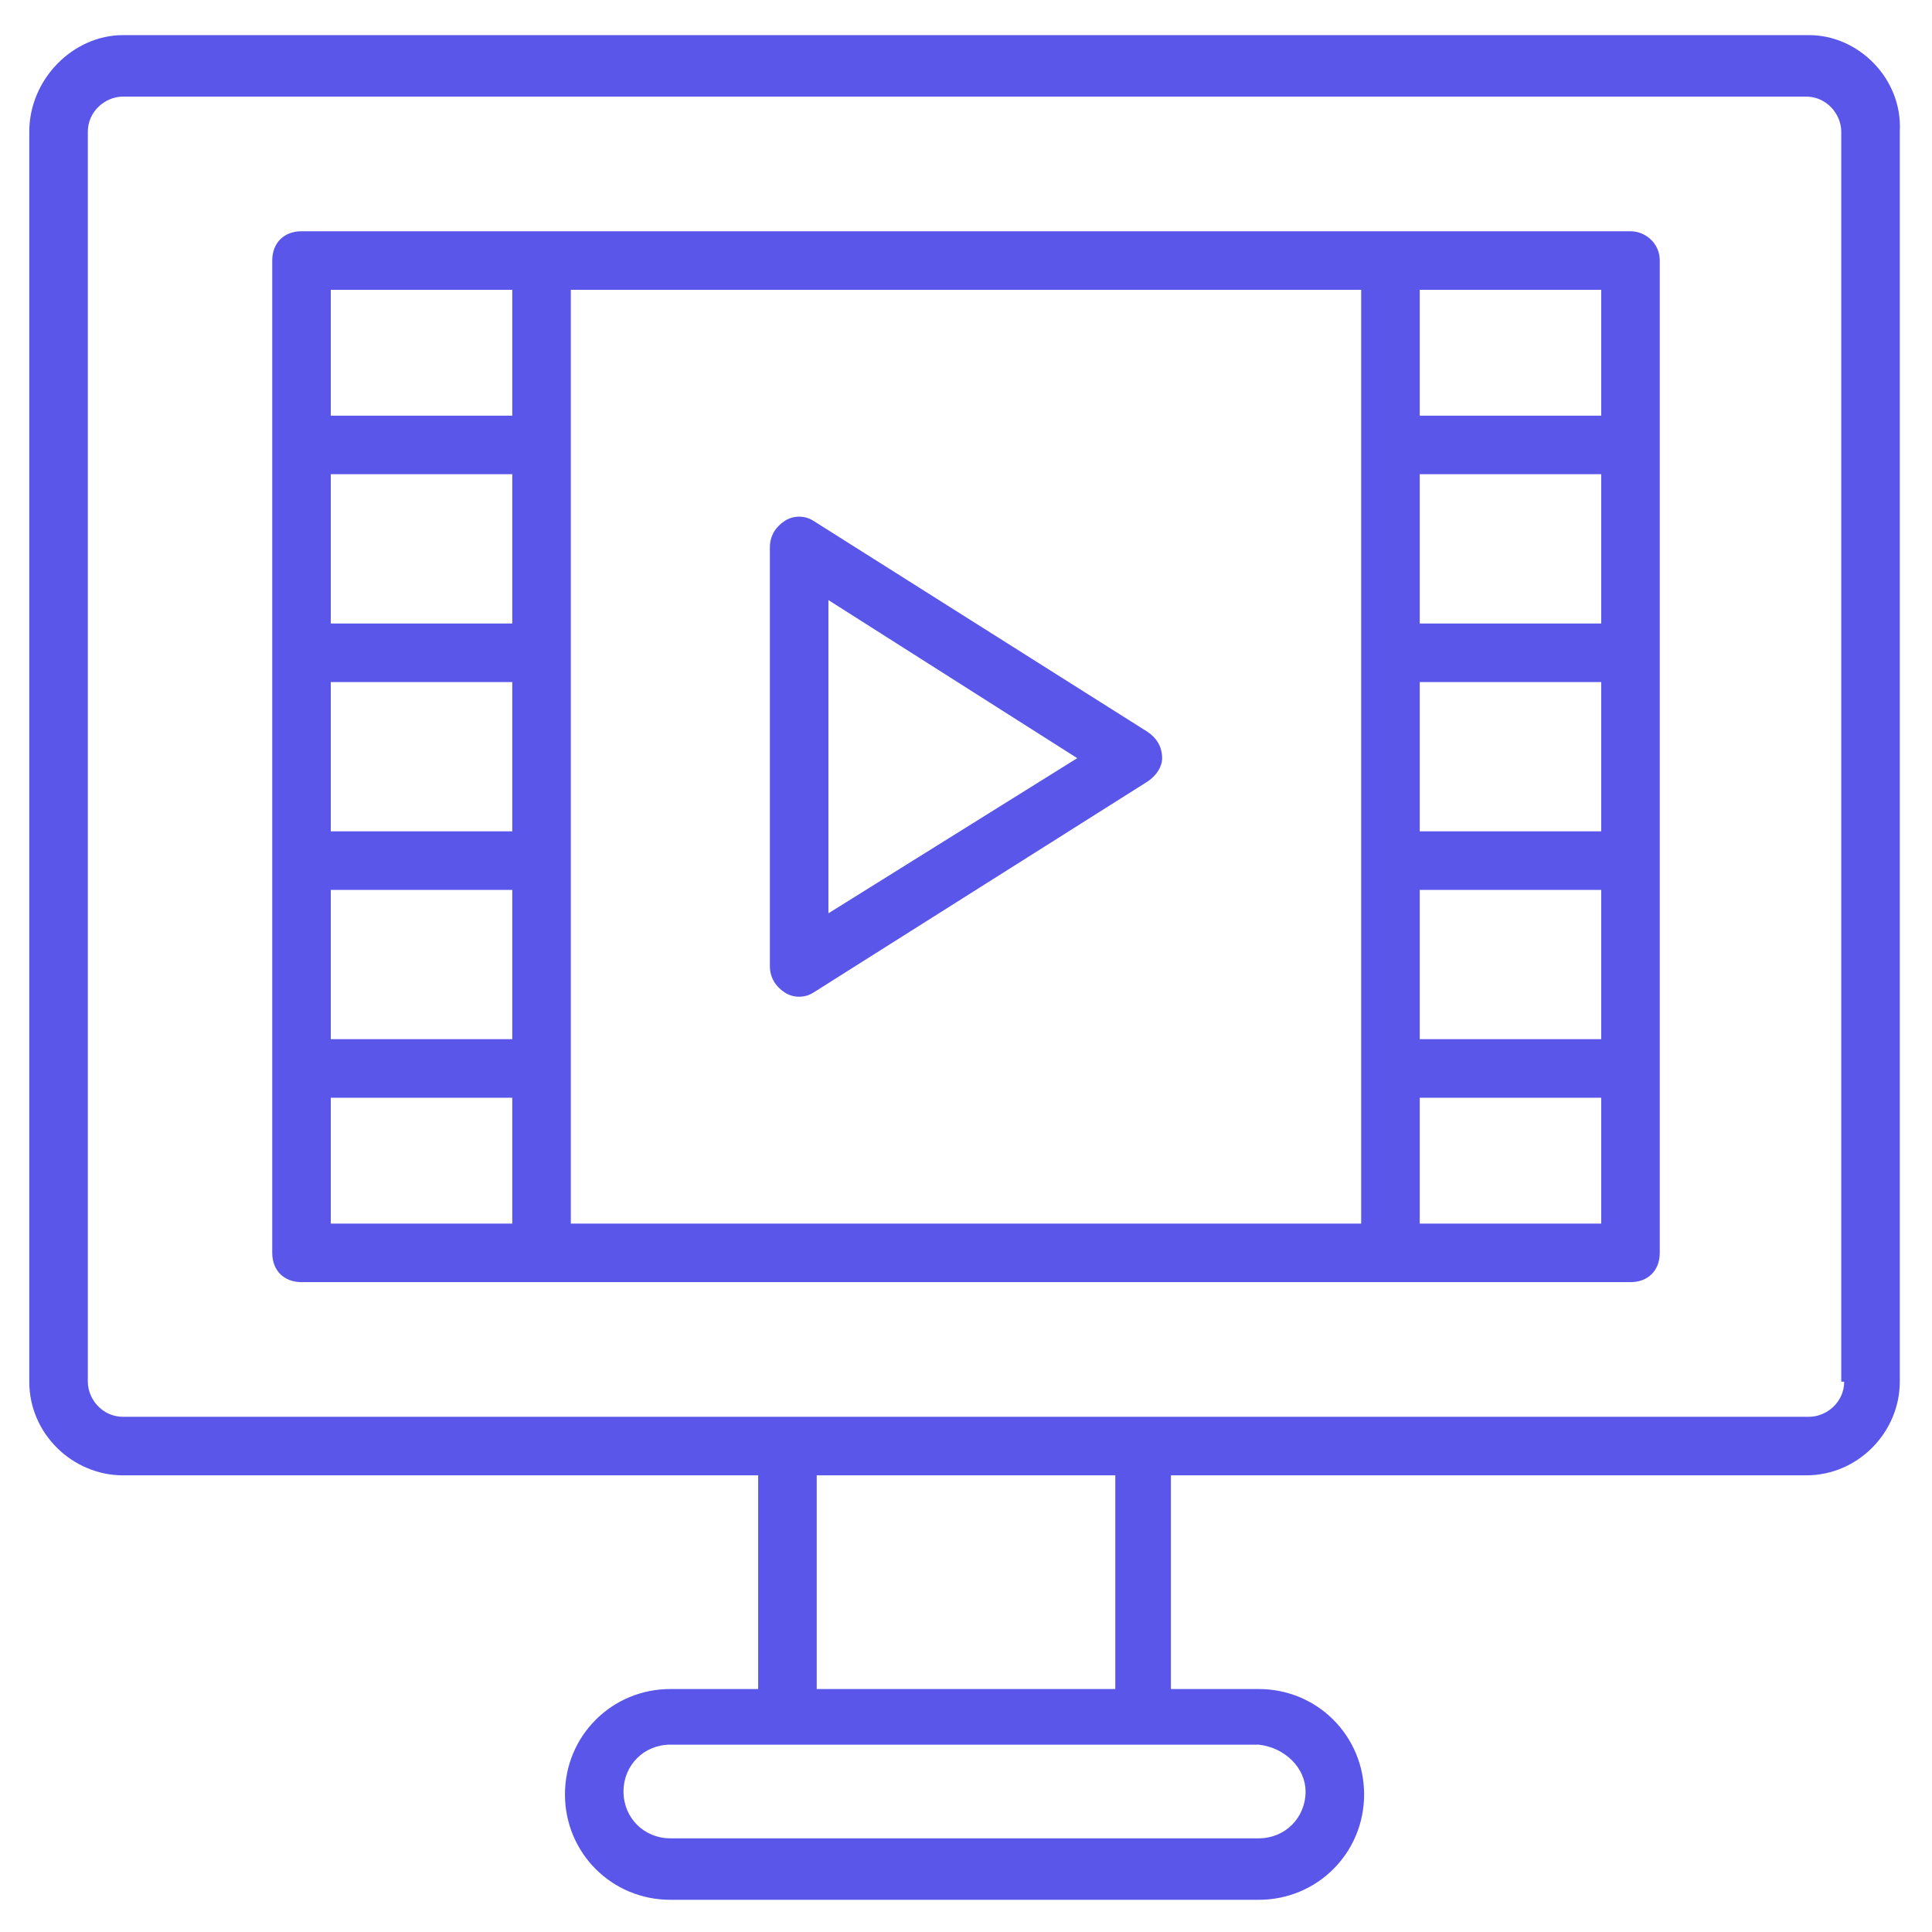 <svg xmlns="http://www.w3.org/2000/svg" version="1.1" xmlns:xlink="http://www.w3.org/1999/xlink" xmlns:svgjs="http://svgjs.com/svgjs" width="512" height="512" x="0" y="0" viewBox="0 0 66 66" style="enable-background:new 0 0 512 512" xml:space="preserve" class=""><g><g><g><path d="m61.8 1.2h-57.6c-1.7 0-3.2 1.5-3.2 3.3v42.7c0 1.8 1.5 3.2 3.2 3.2h21.7v7.3h-3c-2 0-3.6 1.6-3.6 3.6s1.6 3.6 3.6 3.6h20.1c2 0 3.6-1.6 3.6-3.6s-1.6-3.6-3.6-3.6h-3v-7.3h21.7c1.8 0 3.2-1.5 3.2-3.2v-42.7c.1-1.8-1.4-3.3-3.1-3.3zm-17.2 60c0 .9-.7 1.6-1.6 1.6h-20.1c-.9 0-1.6-.7-1.6-1.6s.7-1.6 1.6-1.6h20.1c.9.1 1.6.8 1.6 1.6zm-6.5-3.5h-10.2v-7.3h10.2zm24.9-10.5c0 .7-.6 1.2-1.2 1.2h-57.6c-.7 0-1.2-.6-1.2-1.2v-42.7c0-.7.6-1.2 1.2-1.2h57.5c.7 0 1.2.6 1.2 1.2v42.7z" fill="#5956E9" data-original="#000000" class=""></path></g><g><path d="m39.2 25-11.4-7.2c-.3-.2-.7-.2-1 0s-.5.5-.5.9v14.3c0 .4.2.7.5.9s.7.2 1 0l11.4-7.2c.3-.2.5-.5.5-.8 0-.4-.2-.7-.5-.9zm-10.9 6.2v-10.7l8.5 5.4z" fill="#5956E9" data-original="#000000" class=""></path></g><g><path d="m55.7 7.9c-9.6 0-35.3 0-45.4 0-.6 0-1 .4-1 1v33.9c0 .6.4 1 1 1h45.4c.6 0 1-.4 1-1v-33.9c0-.6-.5-1-1-1zm-1 2v4.3h-6.2v-4.3zm-37.2 11.4h-6.2v-5.1h6.2zm0 2v5.1h-6.2v-5.1zm0 7.1v5.1h-6.2v-5.1zm2-20.5h27v31.9h-27zm29 20.5h6.2v5.1h-6.2zm0-2v-5.1h6.2v5.1zm0-7.1v-5.1h6.2v5.1zm-31-11.4v4.3h-6.2v-4.3zm-6.2 31.9v-4.3h6.2v4.3zm37.2 0v-4.3h6.2v4.3z" fill="#5956E9" data-original="#000000" class=""></path></g></g></g></svg>